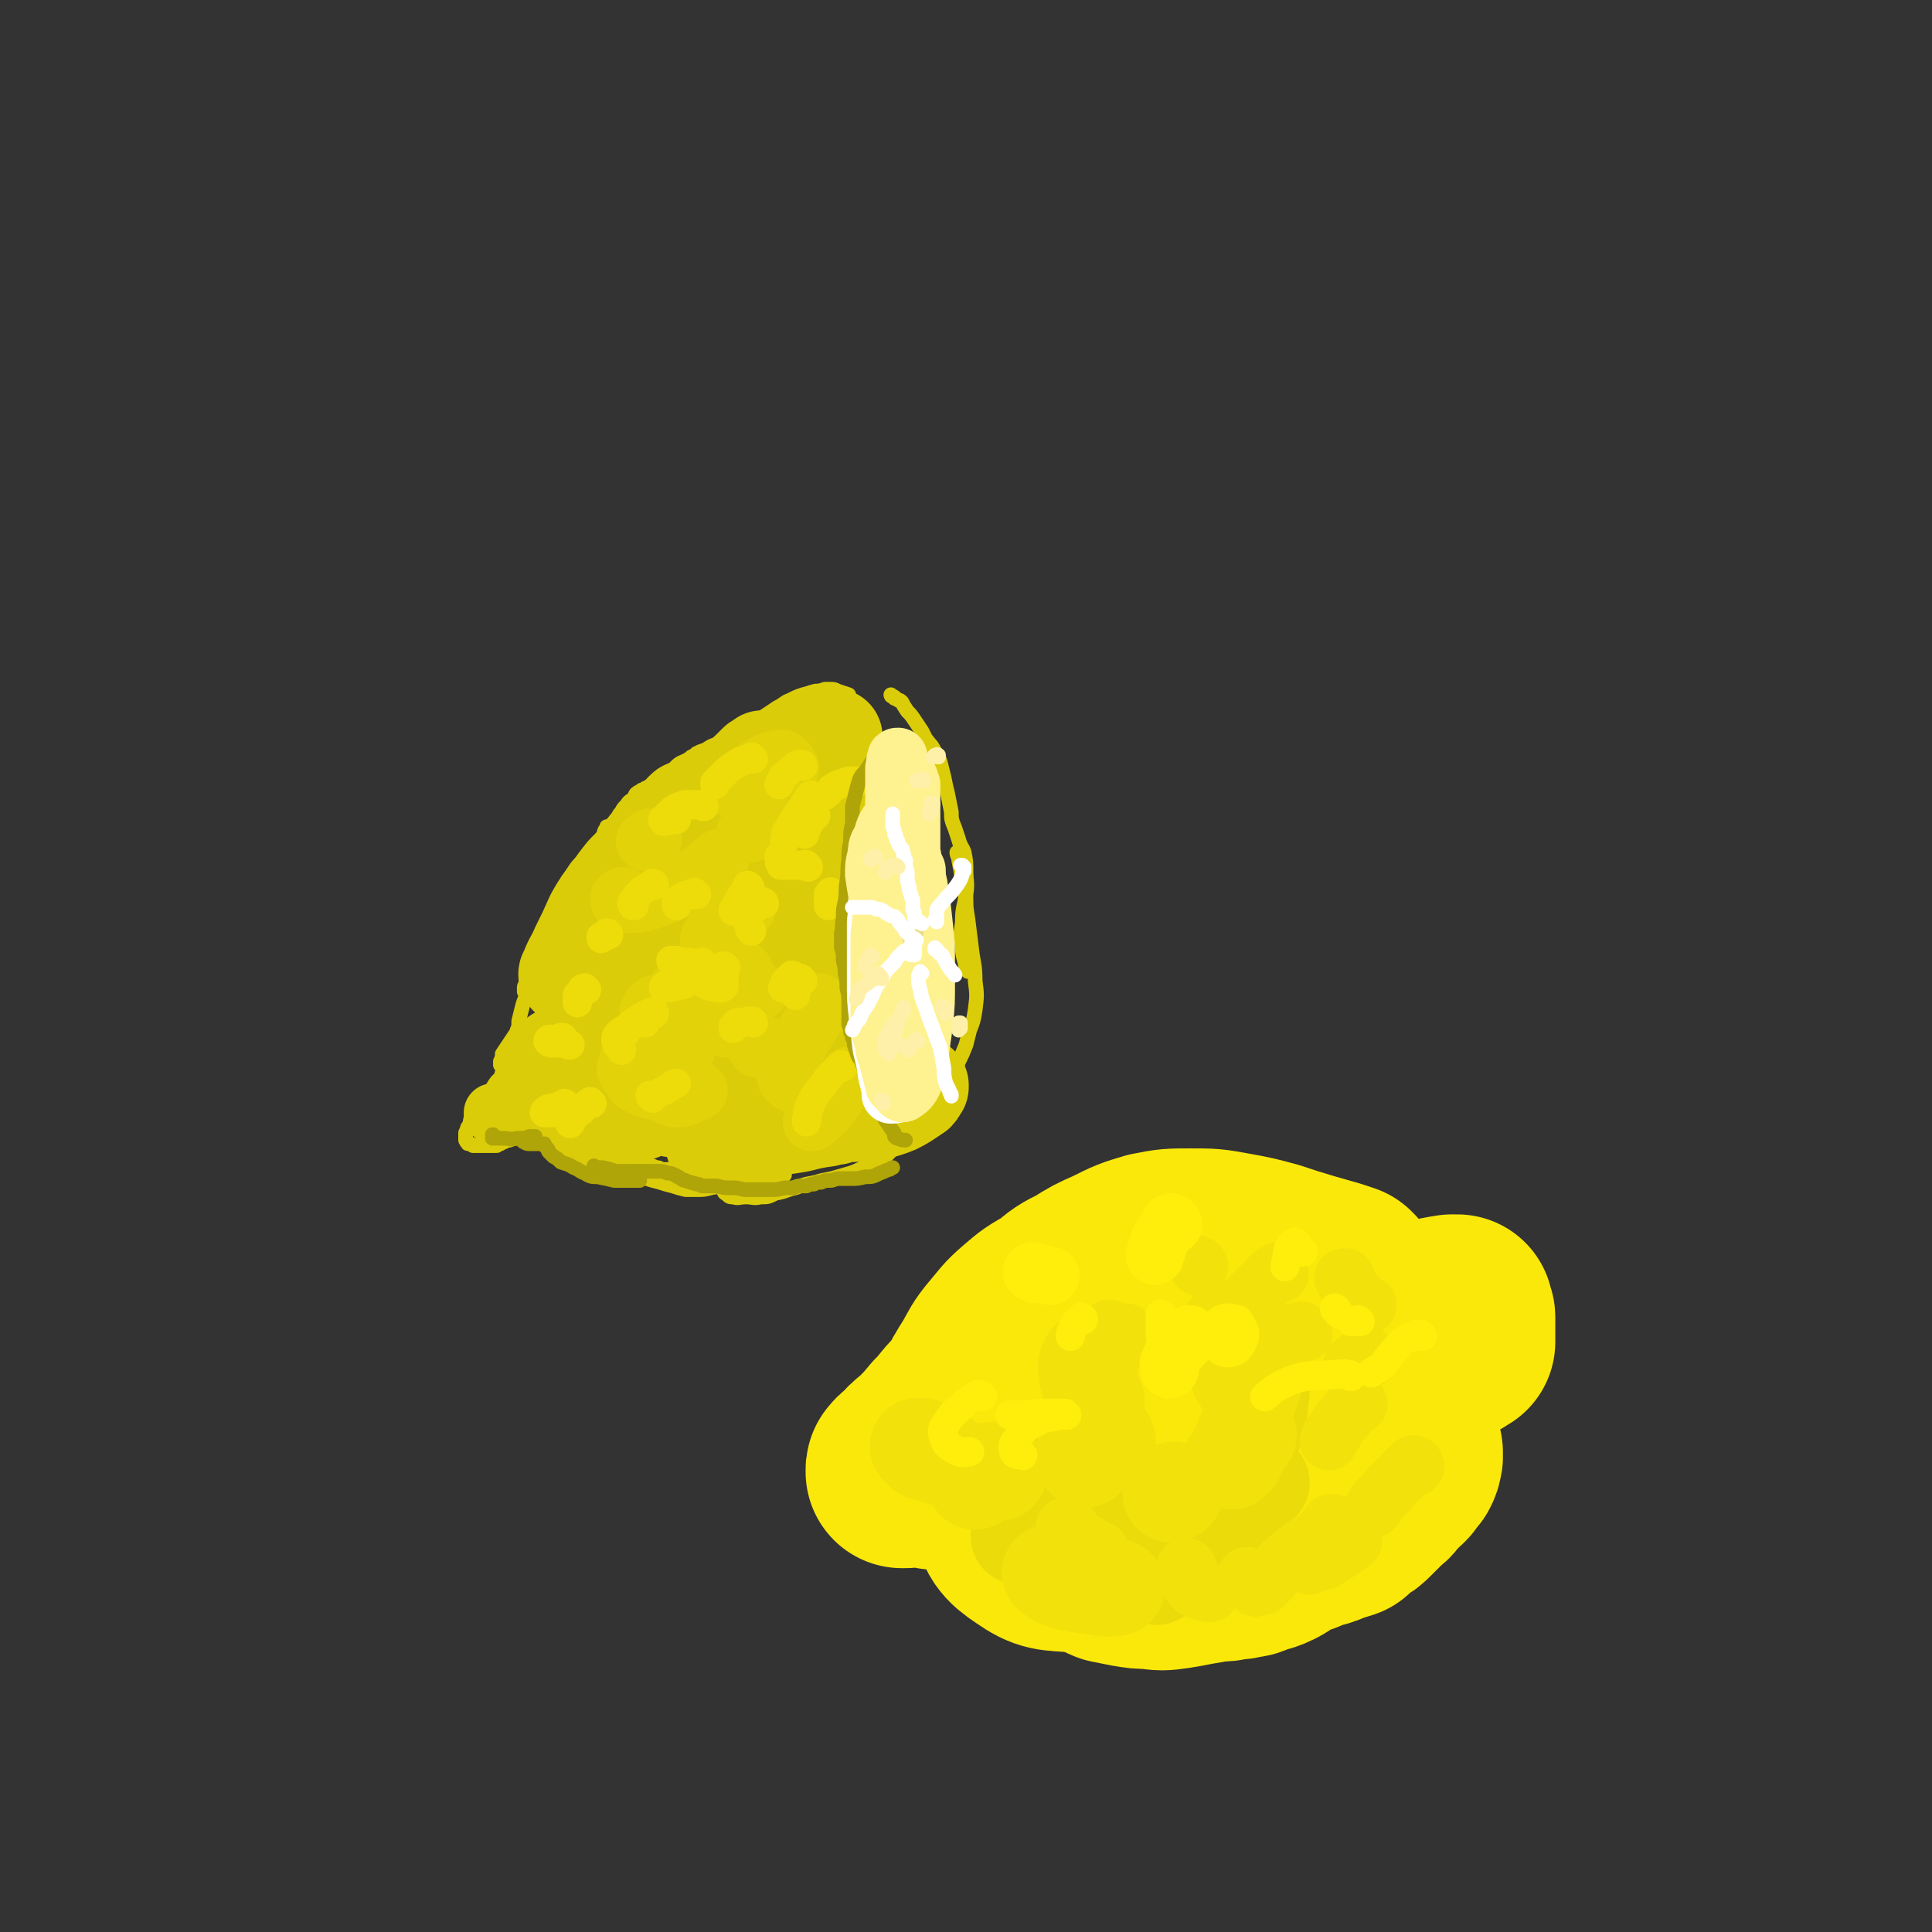 <svg viewBox='0 0 1054 1054' version='1.1' xmlns='http://www.w3.org/2000/svg' xmlns:xlink='http://www.w3.org/1999/xlink'><rect x="0" y="0" width="1054" height="1054" fill="#333333" stroke="none"/><g fill='none' stroke='rgb(219,204,10)' stroke-width='8' stroke-linecap='round' stroke-linejoin='round'><path d='M285,562c-1,0 -1,0 -1,-1 -1,0 0,1 0,1 -1,0 -1,0 -1,0 -1,0 -1,0 -1,1 -2,3 -2,3 -4,6 -2,3 -2,3 -4,6 0,2 0,2 -1,4 0,1 0,1 0,2 0,0 0,0 0,0 2,-2 2,-3 4,-5 1,-1 1,-1 1,-2 1,-1 1,-1 1,-2 0,0 0,0 0,0 0,3 0,4 -1,7 -1,4 -1,4 -2,7 -1,1 -1,1 -1,2 -1,1 -1,1 -2,1 0,0 0,0 0,0 1,-4 1,-4 2,-8 1,-3 1,-2 3,-5 0,-1 0,-1 0,-2 1,-1 1,-2 1,-1 0,1 0,2 0,3 -2,5 -3,5 -5,10 -1,1 0,2 -1,3 -1,1 -1,1 -2,2 0,1 0,1 0,1 0,0 0,0 0,0 0,-1 1,-1 1,-2 1,-1 1,-1 1,-2 0,0 0,0 0,0 -1,1 -1,1 -2,2 -3,4 -2,4 -5,8 -2,4 -2,3 -5,7 -2,2 -2,2 -3,4 -2,2 -1,2 -2,5 -1,1 -1,1 -1,2 -1,1 0,1 -1,2 0,1 0,1 0,2 0,0 0,0 0,0 0,0 0,0 0,0 0,0 0,0 0,0 0,1 0,1 0,1 0,0 0,0 0,1 0,0 0,0 0,0 1,1 0,1 1,1 0,1 0,1 1,1 1,0 1,0 2,1 1,0 1,0 2,0 1,0 1,0 3,0 2,0 2,0 4,0 2,0 2,0 4,0 1,-1 1,-1 2,-1 1,-1 1,-1 2,-1 2,-1 2,-1 3,-1 '/><path d='M278,588c0,0 -1,0 -1,-1 0,0 1,1 1,1 0,0 0,-1 0,-2 0,-3 0,-3 1,-6 0,-2 1,-2 1,-5 1,-4 0,-4 1,-7 0,-3 0,-3 1,-5 1,-3 1,-3 1,-6 1,-4 1,-4 2,-8 1,-4 2,-4 2,-8 1,-4 0,-4 0,-7 0,-1 1,-1 1,-2 0,-1 0,-1 0,-2 0,0 0,-1 0,0 0,1 0,1 -1,3 0,2 0,2 0,4 -1,1 -1,1 -1,2 0,1 0,2 0,2 1,0 1,-1 2,-3 2,-5 2,-5 4,-9 2,-5 2,-5 4,-10 2,-3 2,-3 3,-7 1,-1 1,-1 2,-3 1,-1 1,-1 1,-2 1,-4 1,-4 2,-7 2,-5 2,-5 3,-11 2,-4 2,-4 3,-9 2,-3 2,-3 4,-6 2,-3 3,-3 5,-6 3,-3 3,-3 5,-6 3,-3 3,-3 5,-6 1,-1 0,-1 1,-3 1,0 1,0 1,-1 0,0 0,0 1,-1 0,0 0,0 0,0 0,0 -1,0 -1,0 '/><path d='M311,484c0,-1 -1,-1 -1,-1 0,-1 0,0 0,0 1,-1 0,-1 1,-2 3,-4 3,-4 5,-8 3,-4 3,-4 6,-8 3,-3 3,-3 6,-6 2,-3 1,-3 3,-6 2,-3 3,-3 5,-6 2,-2 1,-2 3,-4 1,-2 1,-2 3,-4 1,-2 2,-2 3,-3 2,-1 1,-2 2,-3 1,-1 2,-1 3,-2 1,0 1,0 2,-1 1,0 1,0 2,-1 1,0 1,0 2,0 1,-1 1,-1 3,-2 1,-2 1,-2 3,-3 1,-1 1,-1 3,-2 1,-1 1,-1 2,-2 1,-1 1,-1 2,-2 2,-2 3,-2 5,-3 2,-1 2,-1 3,-2 2,-1 2,-1 3,-2 2,-1 2,-1 5,-2 3,-2 3,-2 6,-3 2,-2 3,-2 5,-3 3,-1 3,-1 5,-3 2,-1 2,-1 4,-2 1,-1 1,-1 2,-2 2,-1 2,-1 4,-2 4,-2 4,-2 7,-4 3,-2 3,-2 6,-4 4,-2 4,-3 7,-4 4,-2 4,-2 7,-3 4,-1 3,-1 7,-2 2,0 2,0 5,-1 1,0 1,0 3,0 2,0 2,0 4,1 3,1 3,1 6,2 '/><path d='M276,616c0,-1 0,-1 -1,-1 0,0 1,0 1,0 0,0 0,0 0,0 1,0 1,1 1,1 2,0 2,0 4,0 3,0 3,0 6,0 2,-1 2,-1 4,-2 2,0 2,0 3,-1 2,-1 2,-1 3,-1 1,0 1,0 2,-1 0,0 1,0 1,-1 0,0 0,0 0,0 0,-1 0,-1 0,-1 0,0 0,0 0,0 0,-1 0,-1 0,-1 0,0 0,0 0,0 1,0 1,0 1,0 '/><path d='M300,613c0,0 0,-1 -1,-1 0,0 0,0 1,0 0,1 -1,1 0,1 0,0 0,1 0,1 2,1 2,0 4,1 2,1 2,1 5,3 2,1 2,1 5,2 3,1 3,1 6,2 2,1 2,1 5,2 1,0 1,0 2,0 2,1 2,0 4,0 1,0 1,0 2,1 1,0 1,0 2,0 0,0 0,0 0,1 0,1 1,1 0,2 0,0 -1,0 -2,1 '/><path d='M325,620c0,-1 -1,-1 -1,-1 0,0 0,0 1,0 0,0 0,0 0,0 0,0 -1,0 -1,0 0,0 0,0 1,1 1,1 1,0 3,1 2,2 2,2 5,4 4,3 4,2 8,5 4,2 4,2 9,4 4,2 4,1 8,3 2,0 1,0 3,1 1,0 1,0 2,0 1,0 1,0 2,0 0,0 0,0 0,0 '/><path d='M315,617c0,0 -1,0 -1,-1 0,0 1,1 1,1 0,0 -1,0 -1,1 0,0 0,0 0,1 1,3 0,3 1,5 3,4 3,4 7,7 4,3 4,2 9,4 3,2 3,2 7,3 4,1 4,1 7,2 1,0 1,0 3,1 1,0 1,0 1,0 1,0 1,0 1,0 0,0 0,0 0,0 -2,-1 -2,-1 -3,-2 -2,0 -2,0 -3,0 -1,0 -1,0 -2,0 0,0 -1,0 -1,0 0,0 0,0 0,0 2,1 2,1 4,1 4,2 4,1 8,3 3,1 3,1 7,2 3,1 3,1 7,2 3,1 3,1 7,2 3,0 3,0 7,0 3,0 3,0 7,-1 4,-1 4,-1 8,-2 4,-1 4,-1 8,-2 4,-1 4,-1 8,-1 5,0 5,0 9,0 3,-1 3,-1 7,-2 '/><path d='M468,405c0,0 -1,-1 -1,-1 0,4 0,5 0,10 -1,10 -1,10 -1,20 1,9 1,9 3,18 1,5 1,5 3,9 0,2 1,2 1,4 '/><path d='M464,387c0,0 -1,-2 -1,-1 0,2 0,3 0,6 -1,5 -1,5 -1,9 -1,6 -1,6 -1,12 0,6 0,6 0,12 0,6 0,6 0,12 0,7 0,7 0,14 0,7 0,7 0,14 0,6 0,6 0,13 0,5 0,5 1,10 0,4 0,4 1,8 1,5 0,5 1,9 1,5 1,5 2,10 1,5 1,5 2,10 1,5 1,5 2,10 1,5 1,5 2,9 1,4 1,4 2,8 1,4 2,4 3,8 1,3 1,3 2,7 1,3 1,3 3,5 0,1 0,1 1,2 2,2 2,2 3,4 3,2 3,1 6,3 4,2 4,1 7,3 4,2 4,2 8,5 3,1 2,1 5,3 1,1 1,1 2,1 0,1 1,1 1,0 3,-1 3,-1 4,-4 3,-5 2,-5 4,-10 2,-4 2,-4 4,-9 1,-4 1,-4 2,-8 2,-5 2,-5 3,-11 1,-8 1,-8 0,-16 0,-9 -1,-9 -2,-18 -1,-8 -1,-8 -2,-16 -1,-6 -1,-6 -1,-11 -1,-5 -1,-5 -2,-10 -1,-6 -1,-6 -2,-11 0,-2 -1,-2 -1,-4 '/><path d='M487,380c0,0 -1,0 -1,-1 0,0 0,1 1,1 1,0 1,0 1,1 1,0 1,0 2,1 1,0 1,0 2,1 1,2 1,2 3,5 2,2 2,2 4,5 2,3 2,3 4,6 1,2 1,2 2,4 3,4 3,3 5,7 2,3 2,3 3,6 1,4 1,4 2,8 1,5 1,5 2,9 1,5 1,5 2,10 0,4 0,4 2,9 1,3 1,3 2,6 1,4 2,4 3,7 1,5 1,5 1,10 0,6 1,6 0,13 -1,7 -2,7 -2,15 -1,7 -1,7 0,13 0,6 1,6 2,12 0,1 1,1 1,2 '/><path d='M396,648c-1,0 -1,-1 -1,-1 -1,0 0,0 0,1 0,1 0,1 0,2 0,1 1,1 2,2 1,1 1,1 3,1 3,1 3,0 7,0 4,0 4,1 8,0 4,0 4,0 8,-2 6,-1 6,-2 11,-3 5,-2 6,-2 11,-3 6,-2 6,-1 12,-3 7,-2 8,-2 14,-5 6,-2 6,-2 11,-5 3,-3 3,-3 6,-6 2,-1 2,-1 3,-2 1,0 1,-1 1,-1 1,-1 1,-1 1,-1 0,0 0,0 1,-1 '/><path d='M516,605c-1,0 -1,-1 -1,-1 0,0 0,1 0,1 0,0 0,-1 -1,0 -1,0 -1,0 -1,0 -2,2 -2,2 -3,3 -2,1 -2,1 -3,2 -1,1 -1,1 -2,1 '/></g>
<g fill='none' stroke='rgb(219,204,10)' stroke-width='53' stroke-linecap='round' stroke-linejoin='round'><path d='M392,481c0,0 0,-1 -1,-1 -1,1 -2,1 -2,3 -3,6 -3,6 -4,13 -1,10 -1,11 -2,21 0,9 0,9 -1,18 0,3 -1,4 -1,6 0,0 1,0 2,-1 4,-9 4,-9 7,-19 3,-11 4,-11 6,-22 2,-12 2,-12 2,-23 1,-7 2,-8 0,-14 -1,-2 -3,-3 -5,-2 -7,6 -8,7 -13,15 -8,12 -8,12 -13,25 -3,11 -3,12 -4,23 0,4 -1,7 2,8 4,1 7,0 12,-3 10,-8 10,-9 17,-20 9,-11 9,-11 15,-24 6,-11 6,-12 9,-24 2,-9 3,-10 3,-19 -1,-4 -2,-6 -5,-6 -7,1 -9,3 -16,9 -11,10 -10,10 -20,22 -5,7 -5,7 -10,15 -1,2 -2,4 -1,5 3,2 6,2 10,0 11,-5 10,-6 20,-13 10,-7 9,-7 19,-14 7,-6 7,-6 15,-12 4,-4 4,-3 8,-7 1,-1 1,-1 1,-2 0,-1 0,-1 0,-2 -3,-1 -4,-1 -7,-2 -3,-1 -3,-1 -7,-1 -2,-1 -2,-1 -5,-1 -3,0 -4,-1 -6,0 -5,2 -5,2 -9,5 -5,5 -5,6 -9,11 -5,6 -5,6 -10,12 -4,6 -4,6 -9,11 -5,5 -5,5 -10,10 -3,4 -3,4 -7,8 -3,2 -3,2 -5,5 -2,2 -2,1 -4,3 -1,2 -1,1 -2,3 -2,2 -2,2 -3,4 -1,2 -2,2 -3,5 -2,4 -2,4 -4,8 -2,4 -2,4 -3,8 -2,4 -2,4 -4,8 -2,4 -2,4 -4,8 -2,3 -2,3 -4,7 -2,4 -3,4 -4,9 -2,6 -2,6 -3,12 -1,8 0,8 -1,15 0,7 0,7 -1,14 0,4 0,4 0,9 0,2 0,2 0,3 0,1 0,1 0,2 0,0 0,1 0,0 2,-5 2,-5 3,-11 2,-10 2,-10 3,-20 2,-11 1,-11 2,-22 1,-9 1,-9 3,-19 0,-6 0,-6 1,-13 1,-5 1,-6 2,-11 2,-7 3,-7 6,-14 3,-8 4,-7 8,-15 2,-4 1,-4 4,-8 0,-1 1,-1 1,-1 0,0 0,-1 0,-1 -4,6 -4,7 -9,14 -7,9 -7,9 -13,19 -6,7 -6,8 -12,15 -2,3 -3,3 -5,6 -1,1 -2,2 -2,2 -1,-1 -1,-2 0,-3 2,-6 3,-6 6,-13 4,-8 4,-8 8,-17 4,-7 4,-7 9,-13 4,-6 4,-6 8,-11 5,-5 5,-5 9,-9 4,-4 4,-4 7,-7 3,-4 3,-4 6,-7 3,-3 3,-3 6,-6 2,-2 2,-3 4,-5 1,-1 1,-1 3,-1 1,-1 1,-1 3,-1 1,0 1,0 2,0 1,0 1,1 2,2 1,0 1,0 1,1 0,1 0,1 0,2 0,0 0,0 0,0 0,0 0,0 0,0 3,-2 2,-3 5,-5 3,-4 3,-4 7,-8 4,-4 4,-3 8,-7 3,-3 3,-3 6,-6 2,-2 2,-2 3,-3 1,0 1,0 2,-1 1,0 1,0 1,-1 1,0 1,0 2,0 1,0 1,0 3,0 1,0 1,0 2,0 2,0 2,0 3,0 1,1 2,1 2,3 1,5 1,5 0,11 -3,9 -4,8 -8,17 -4,10 -4,10 -9,19 -6,10 -6,10 -12,20 -6,11 -7,11 -13,22 -5,9 -6,9 -10,18 -2,6 -2,7 -3,13 -1,5 -1,5 0,9 1,4 2,4 4,8 3,5 4,4 7,9 4,6 4,7 8,13 1,3 1,3 4,6 0,0 1,1 1,0 4,-3 5,-4 7,-9 3,-9 2,-10 4,-19 2,-11 2,-11 3,-22 2,-10 2,-10 3,-19 0,-5 0,-5 1,-10 0,0 0,-1 0,-1 -1,4 -1,5 -2,9 -2,12 -2,12 -4,25 -1,12 -1,13 -1,25 1,6 1,6 3,12 1,2 1,3 3,4 3,0 4,0 7,-3 5,-5 5,-6 8,-14 4,-7 4,-7 6,-16 2,-10 2,-10 3,-20 1,-11 1,-11 1,-22 0,-10 0,-10 -1,-21 0,-7 0,-7 -1,-15 0,-7 0,-7 -1,-13 0,-7 0,-7 1,-13 0,-6 0,-7 1,-12 1,-5 2,-5 3,-10 2,-4 2,-4 4,-8 2,-2 2,-2 3,-4 1,-1 1,-1 1,-1 1,-1 1,-1 2,-1 1,0 1,0 2,-1 1,0 1,0 1,-1 0,0 0,0 1,0 0,0 0,0 0,0 0,2 0,2 0,4 -1,6 -2,6 -3,11 -1,6 -1,6 -2,12 -1,7 -1,7 -2,15 -2,7 -2,7 -3,15 -1,7 -1,7 -1,15 -1,7 -1,7 -2,14 -1,8 -1,8 -1,15 0,7 0,7 0,14 0,7 1,7 1,13 1,7 1,7 3,14 1,5 1,5 2,11 1,4 2,4 3,9 1,3 1,3 3,7 0,1 0,1 1,3 1,1 1,1 2,2 2,2 2,2 4,4 2,2 2,2 5,3 4,2 4,2 8,4 3,1 3,1 6,1 1,1 1,1 2,1 2,0 2,0 3,0 1,0 1,0 3,0 1,0 1,0 2,0 1,1 1,1 2,1 1,1 1,0 2,1 1,1 1,1 2,2 1,0 1,0 2,1 1,0 1,0 2,0 1,0 1,0 2,-1 0,0 0,0 1,-1 0,0 0,0 0,0 0,0 0,0 0,0 0,0 0,0 0,1 -1,1 -1,2 -2,3 -3,2 -3,2 -6,4 -5,3 -5,3 -11,5 -7,2 -7,1 -14,2 -6,1 -6,0 -12,1 -5,0 -5,0 -10,1 -3,0 -3,0 -6,1 -1,0 -1,1 -2,1 0,0 -1,0 -1,0 1,-1 1,-1 2,-2 3,-4 3,-4 6,-9 1,-2 1,-2 2,-5 0,-1 0,-3 -1,-3 -5,0 -6,-1 -11,2 -9,4 -9,5 -17,10 -8,6 -8,6 -16,12 -5,3 -5,3 -10,6 -1,1 -1,1 -2,2 -1,0 -2,1 -1,1 2,-1 3,-1 7,-2 9,-3 9,-4 18,-6 10,-3 10,-2 21,-4 8,-2 8,-2 15,-3 2,-1 2,-1 4,-1 1,-1 1,0 1,0 -1,-1 -2,-1 -3,-1 -10,1 -10,1 -19,2 -11,1 -11,1 -21,1 -9,0 -9,0 -17,-1 -7,0 -7,-1 -14,-2 -7,-1 -7,-1 -13,-3 -2,0 -2,0 -5,-1 -1,-1 -1,-1 -2,-1 0,-1 0,-1 0,-1 1,-4 1,-4 2,-7 2,-5 3,-4 3,-9 1,-6 2,-7 1,-13 -1,-3 -2,-4 -5,-6 -2,-2 -3,-3 -6,-1 -5,2 -6,2 -9,7 -5,7 -5,7 -7,15 -2,6 -3,6 -3,12 0,3 0,4 1,7 2,1 3,2 5,1 5,-1 6,-1 11,-5 4,-4 5,-4 7,-10 2,-3 2,-4 2,-8 0,-3 0,-4 -2,-7 -3,-3 -4,-3 -7,-3 -6,0 -7,1 -13,3 -6,2 -6,3 -12,6 -4,3 -4,3 -8,5 -2,1 -2,1 -3,2 -1,0 -1,1 -2,0 -1,-1 -1,-2 -2,-5 -3,-3 -2,-3 -5,-7 -1,-1 -2,-1 -3,-3 -1,0 -1,0 -2,0 -1,0 -1,0 -1,0 0,0 0,0 0,0 '/></g>
<g fill='none' stroke='rgb(219,204,10)' stroke-width='32' stroke-linecap='round' stroke-linejoin='round'><path d='M322,555c0,-1 0,-1 -1,-1 0,0 0,0 0,0 -1,1 -1,1 -2,2 -1,1 -1,1 -2,2 -1,2 -1,2 -2,3 -1,2 -1,2 -2,3 -1,2 -1,2 -2,4 -1,2 -1,2 -2,4 -1,1 -1,1 -2,2 -1,1 -1,1 -2,2 -1,2 -1,2 -2,3 -3,2 -3,2 -5,4 -2,2 -2,2 -4,4 -1,1 -1,1 -2,2 -2,2 -2,2 -3,3 -2,2 -2,2 -5,4 -2,2 -2,2 -3,4 -2,1 -2,1 -3,2 -1,2 -2,2 -3,3 -1,1 -1,1 -2,2 0,1 0,1 -1,1 0,0 0,1 0,1 -1,0 -1,0 -1,0 0,-1 0,-1 0,-1 0,-1 0,-1 0,-1 0,0 -1,0 -1,0 0,0 0,0 -1,0 0,0 0,1 0,1 0,0 0,0 0,0 0,0 0,0 1,0 6,-3 6,-4 11,-7 5,-3 5,-4 10,-7 4,-2 4,-3 9,-5 3,-1 3,-1 6,-2 2,-1 2,-1 4,0 1,0 2,0 2,1 2,2 2,2 4,5 1,4 1,5 2,9 1,1 1,1 1,1 '/></g>
<g fill='none' stroke='rgb(226,210,10)' stroke-width='32' stroke-linecap='round' stroke-linejoin='round'><path d='M377,541c-1,-1 -1,-1 -1,-1 -1,-1 -1,0 -1,0 -2,0 -2,0 -3,0 -1,0 -1,0 -2,0 0,0 -1,0 -1,1 0,1 -1,1 0,3 0,3 0,4 2,6 3,2 4,2 7,3 2,0 2,0 4,0 '/><path d='M404,534c-1,0 -1,-1 -1,-1 0,0 0,0 1,0 1,1 1,1 1,1 2,3 2,4 3,7 0,1 0,1 1,2 '/><path d='M414,541c0,0 -1,-1 -1,-1 -1,1 -1,2 -3,3 -4,5 -4,5 -8,9 -3,5 -3,5 -6,9 '/><path d='M368,587c0,-1 0,-2 -1,-1 0,0 0,1 0,1 -1,3 -2,2 -3,5 -1,1 -2,2 -1,3 2,3 3,4 6,4 6,0 6,-2 12,-4 '/><path d='M414,572c-1,0 -2,-1 -1,-1 1,-1 2,0 4,0 1,0 2,0 3,0 1,1 1,1 2,2 0,1 0,1 0,2 0,1 0,1 0,1 '/><path d='M406,530c0,0 -1,-1 -1,-1 -1,0 0,1 -1,1 -1,0 -1,0 -2,1 -1,0 -1,0 -1,0 '/><path d='M407,496c0,0 0,-1 -1,-1 -3,3 -3,4 -6,8 -1,2 -1,2 -1,4 '/><path d='M390,518c0,0 0,-1 -1,-1 -2,2 -2,3 -4,6 -6,9 -7,9 -13,18 -1,1 0,2 -1,4 '/><path d='M358,549c0,0 -1,-1 -1,-1 0,0 0,1 0,1 0,1 -1,1 -2,1 0,1 -1,2 -1,2 0,1 1,1 2,0 1,0 1,-1 1,-1 '/><path d='M390,510c0,-1 0,-2 -1,-1 0,0 0,2 -1,3 0,0 0,0 -1,0 '/><path d='M341,490c0,0 0,-1 -1,-1 -1,0 -2,1 -2,1 0,2 1,3 3,3 8,0 9,0 17,-3 12,-4 11,-5 22,-12 7,-5 6,-5 13,-10 '/><path d='M409,454c0,0 -1,-1 -1,-1 0,0 0,0 0,0 1,0 1,-1 1,-2 0,0 0,0 0,0 0,1 -1,1 -1,2 -1,1 -2,2 -1,2 0,0 2,0 3,-1 4,-4 4,-4 7,-9 '/><path d='M431,419c-1,-1 -1,-1 -1,-1 -1,-1 0,-2 -1,-2 -1,-1 -1,-2 -3,-2 -5,1 -6,1 -11,4 -5,3 -5,4 -10,8 -2,2 -2,2 -4,4 0,1 0,1 0,1 '/><path d='M356,458c-1,0 -1,-1 -1,-1 -1,0 0,0 0,0 -1,1 -2,1 -3,2 0,0 0,0 0,0 '/><path d='M396,542c-1,0 -1,-1 -1,-1 -1,0 0,1 0,1 -1,3 -2,3 -3,6 -1,4 -1,4 -2,8 -1,2 -1,2 -1,3 0,1 1,1 2,1 0,0 0,0 1,0 '/><path d='M448,548c0,0 -1,-1 -1,-1 -1,3 -1,4 -2,7 -4,7 -4,7 -8,13 -4,7 -4,7 -7,13 -1,3 -2,4 -1,7 0,2 1,2 3,4 2,0 2,0 4,0 '/><path d='M464,588c0,0 0,-1 -1,-1 0,0 1,1 0,1 -2,4 -3,4 -6,8 -3,5 -3,5 -7,10 -3,3 -3,3 -6,5 0,0 0,0 -1,1 '/><path d='M374,573c0,0 -1,-2 -1,-1 -3,1 -3,2 -6,4 -4,3 -4,3 -8,7 -2,1 -2,2 -3,3 0,0 -1,0 -1,0 '/><path d='M344,581c-1,-1 -1,-1 -1,-1 -1,-1 0,0 0,0 -1,2 -2,2 -1,4 3,5 3,7 9,9 9,4 10,1 20,2 '/></g>
<g fill='none' stroke='rgb(237,220,10)' stroke-width='16' stroke-linecap='round' stroke-linejoin='round'><path d='M379,533c0,0 -1,-1 -1,-1 -2,0 -2,0 -4,0 -3,1 -3,1 -6,3 -2,1 -2,1 -4,2 -1,1 -1,0 -1,1 -1,0 -1,1 -1,1 5,0 6,-1 11,-2 '/><path d='M396,528c-1,0 -1,-1 -1,-1 -1,0 0,0 0,1 0,0 0,0 0,1 0,2 0,2 0,4 0,1 0,1 0,1 '/><path d='M384,526c0,0 -1,-1 -1,-1 0,0 1,1 1,1 -5,0 -5,-1 -10,-1 -2,0 -2,0 -5,-1 -1,0 -1,0 -2,0 0,0 0,0 -1,0 '/><path d='M380,488c0,0 -1,-1 -1,-1 -1,0 -1,0 -2,1 -3,1 -3,0 -6,2 -1,1 -1,1 -2,2 0,1 0,1 0,2 '/><path d='M409,484c0,0 -1,-1 -1,-1 -1,0 0,1 -1,2 -2,3 -2,3 -4,6 -1,2 -1,2 -2,4 -1,1 -1,1 -1,2 0,0 0,0 0,0 '/><path d='M320,540c0,0 -1,-1 -1,-1 -1,0 -2,1 -2,2 -1,1 -1,1 -2,2 0,1 0,1 0,2 0,1 0,1 0,2 '/><path d='M332,510c0,0 0,-1 -1,-1 0,0 0,1 -1,1 -1,1 -1,1 -2,1 0,1 0,1 0,1 '/><path d='M357,483c0,0 0,-1 -1,-1 0,0 0,0 -1,1 -3,2 -3,1 -6,4 -2,2 -2,2 -3,4 -1,1 -2,2 -1,2 0,1 0,1 1,1 '/><path d='M384,440c0,0 0,-1 -1,-1 -4,0 -4,0 -9,0 -3,1 -4,1 -7,3 -2,2 -2,2 -4,4 -1,1 -2,1 -1,2 3,0 4,-1 7,-1 '/><path d='M411,414c0,0 0,0 -1,-1 0,0 0,1 -1,1 -3,1 -3,0 -6,2 -5,3 -5,3 -9,7 -2,2 -2,2 -4,4 0,1 0,1 0,1 '/><path d='M438,418c0,-1 0,-1 -1,-1 -1,0 -2,0 -3,1 -4,3 -4,3 -7,6 -1,2 -1,2 -2,4 '/><path d='M417,493c0,0 0,-1 -1,-1 -1,0 -2,1 -3,2 -2,3 -3,3 -5,6 -1,3 0,3 1,6 0,1 0,1 1,2 '/><path d='M438,535c0,0 -1,-1 -1,-1 0,0 1,1 1,1 -1,1 -2,1 -3,2 0,1 -1,1 -1,2 0,2 0,2 0,3 0,1 0,1 0,1 '/><path d='M357,553c0,0 0,-1 -1,-1 -5,2 -6,3 -11,6 -2,2 -2,2 -4,5 0,0 0,0 0,1 '/><path d='M379,531c0,0 -1,-1 -1,-1 0,0 0,0 0,0 2,3 2,4 4,5 4,3 5,3 10,4 2,0 2,0 3,-1 '/><path d='M454,488c0,-1 -1,-2 -1,-1 0,0 0,0 -1,1 0,2 0,2 0,3 0,1 0,1 0,2 0,0 0,0 0,1 '/><path d='M441,473c-1,-1 -1,-1 -1,-1 -1,-1 0,0 0,0 -5,0 -5,0 -10,0 -2,0 -2,0 -3,0 -1,0 -1,0 -1,0 -1,-2 -1,-2 -1,-5 '/><path d='M445,445c0,0 -1,-1 -1,-1 -1,1 0,1 -1,2 -1,3 -2,3 -3,6 -1,1 -1,2 -1,3 0,0 0,0 0,0 '/><path d='M467,427c-1,0 -1,-1 -1,-1 -3,0 -3,0 -5,1 -4,1 -4,1 -7,3 -2,1 -1,2 -3,3 0,0 0,0 -1,1 '/><path d='M443,435c0,0 0,-2 -1,-1 -6,9 -7,10 -13,20 -1,2 0,3 -1,5 '/><path d='M433,533c0,0 0,-1 -1,-1 0,0 0,1 -1,1 -1,1 -1,1 -2,2 -1,1 -1,1 -1,3 0,0 0,0 -1,1 '/><path d='M352,558c0,0 0,-1 -1,-1 -5,2 -6,2 -11,5 -3,2 -4,3 -4,5 0,3 1,3 3,6 '/><path d='M307,567c0,0 -1,-1 -1,-1 0,0 1,0 1,0 -3,1 -4,1 -7,1 -1,0 -1,1 -1,1 1,1 1,1 3,1 1,0 1,0 3,0 1,0 1,0 2,0 2,0 2,0 3,1 1,0 1,0 1,0 '/><path d='M323,602c-1,0 -1,-1 -1,-1 -3,2 -3,2 -5,5 -3,2 -3,2 -5,5 -1,1 0,1 -1,2 '/><path d='M304,607c0,0 -1,-1 -1,-1 0,0 1,1 1,1 -2,0 -2,0 -4,0 -1,-1 -1,0 -2,0 -1,0 -1,0 -1,0 0,-1 1,-1 2,-2 5,-1 5,-1 9,-3 '/><path d='M356,599c-1,-1 -1,-1 -1,-1 -1,-1 0,0 0,0 0,0 0,0 1,0 0,0 0,0 1,0 3,-2 3,-2 7,-4 2,-1 2,-2 5,-3 '/><path d='M411,558c0,0 0,-1 -1,-1 -2,0 -2,0 -5,1 -1,0 -2,0 -3,0 -1,1 -1,1 -2,2 0,0 0,1 0,1 '/><path d='M460,582c0,0 -1,-1 -1,-1 -5,5 -6,5 -10,11 -5,6 -5,6 -8,13 -1,3 0,3 -1,6 0,0 0,0 0,1 '/></g>
<g fill='none' stroke='rgb(175,164,8)' stroke-width='8' stroke-linecap='round' stroke-linejoin='round'><path d='M270,620c-1,0 -1,-1 -1,-1 -1,0 0,0 0,1 0,0 0,0 0,0 0,1 -1,1 0,1 1,0 1,0 2,0 2,0 2,0 4,0 3,0 3,1 7,0 2,0 2,0 5,0 1,-1 1,-1 3,-1 0,0 0,0 1,0 1,0 1,0 1,0 0,0 0,1 0,1 0,0 0,0 -1,1 0,0 0,0 0,0 0,0 0,0 0,0 -1,0 -1,0 -1,0 -1,0 -1,0 -1,-1 -1,0 -1,0 -2,0 0,0 0,0 -1,0 0,1 -1,1 -1,1 0,0 0,1 1,1 1,1 2,1 3,1 2,0 2,0 4,0 1,0 1,0 2,0 1,0 1,0 2,0 '/><path d='M299,627c0,0 -1,-1 -1,-1 0,0 0,0 1,1 0,0 0,0 0,0 0,1 0,1 1,2 1,1 1,1 2,2 2,1 2,1 4,3 3,1 4,1 7,3 3,1 3,2 6,3 3,2 4,2 7,2 5,1 5,1 9,2 6,0 6,0 11,0 2,0 2,0 3,0 '/><path d='M325,637c-1,0 -1,0 -1,-1 0,0 0,1 0,1 1,0 1,0 1,0 2,0 2,0 4,0 4,1 4,1 7,2 5,0 5,0 9,0 4,0 4,0 8,0 3,0 3,0 6,0 3,0 3,0 5,1 2,0 2,0 4,1 1,0 1,1 2,1 2,1 2,2 4,2 2,1 3,1 6,2 1,0 1,0 3,1 4,0 4,0 8,0 4,1 4,1 8,1 3,0 3,0 7,1 4,0 4,0 7,0 4,0 4,0 8,0 3,0 3,0 7,-1 2,0 2,0 5,0 2,-1 2,-1 4,-1 2,0 2,0 3,0 2,-1 2,-1 4,-1 2,-1 2,-1 4,-1 2,-1 2,-1 5,-1 2,0 2,-1 5,-1 3,0 3,0 5,0 5,0 5,0 9,-1 4,0 4,0 8,-2 3,-1 2,-1 5,-2 1,0 1,-1 2,-1 0,0 0,0 0,0 '/><path d='M485,405c0,0 0,-1 -1,-1 0,0 0,1 0,1 -1,1 -1,1 -2,2 -1,1 -1,1 -2,2 -2,3 -2,3 -4,6 -2,3 -2,3 -4,6 -2,2 -2,2 -3,4 -1,3 -1,3 -2,7 -1,4 -1,4 -2,8 0,4 0,4 0,9 -1,5 -1,5 -1,10 -1,5 -1,5 -1,10 -1,6 0,6 -1,12 -1,5 0,5 -1,11 -1,4 -1,4 -1,9 -1,4 0,4 -1,8 0,4 0,4 0,8 1,3 1,3 1,7 1,4 1,4 1,7 1,4 1,4 1,8 1,4 1,4 1,7 0,3 0,3 0,6 0,2 0,2 0,4 0,1 0,1 0,3 1,2 1,2 1,4 1,1 1,1 1,3 1,2 1,2 1,4 1,3 1,3 2,6 1,2 1,1 2,3 1,3 1,3 2,6 1,2 1,2 2,5 0,3 0,3 1,6 2,4 2,3 4,7 2,4 2,4 4,8 2,3 2,3 4,6 1,1 1,1 1,3 1,1 1,1 2,1 2,1 2,1 4,1 '/></g>
<g fill='none' stroke='rgb(255,255,255)' stroke-width='32' stroke-linecap='round' stroke-linejoin='round'><path d='M489,469c0,0 -1,-1 -1,-1 -1,0 0,1 -1,1 -1,2 -1,2 -2,4 -2,4 -3,3 -4,7 -1,5 -1,5 -2,10 -1,6 0,6 -1,13 0,8 0,8 0,15 0,9 0,9 0,17 0,10 0,10 1,19 1,8 1,8 2,17 2,8 2,8 3,15 1,4 1,4 2,8 0,1 0,1 0,2 0,0 0,1 0,1 1,0 1,0 1,0 1,0 2,0 3,-2 2,-3 2,-3 3,-6 1,-3 1,-3 2,-6 0,-2 0,-2 0,-4 0,-1 0,-1 0,-3 0,0 0,0 0,-1 0,0 0,0 0,0 0,2 0,2 0,4 0,3 0,3 1,5 0,1 0,1 1,2 0,0 1,1 1,1 2,-3 2,-4 3,-8 1,-5 0,-5 0,-10 0,-4 0,-4 -1,-7 0,-1 0,-1 0,-2 -1,-1 -1,-1 -1,-1 -1,1 -1,1 -1,3 -1,2 -1,2 -1,3 0,1 0,1 0,3 0,0 0,0 0,1 1,0 1,0 1,0 1,-1 1,-1 1,-2 0,0 0,0 0,0 '/></g>
<g fill='none' stroke='rgb(254,241,144)' stroke-width='32' stroke-linecap='round' stroke-linejoin='round'><path d='M499,504c0,0 0,-1 -1,-1 -1,1 -1,1 -1,3 -2,3 -2,3 -3,7 -2,3 -2,3 -3,6 -1,1 0,1 -1,2 0,0 0,1 0,1 2,-5 3,-6 5,-12 3,-9 3,-9 4,-18 2,-8 1,-8 1,-16 0,-2 0,-2 -2,-4 0,-1 -1,-1 -2,-1 -1,0 -1,1 -2,1 -1,0 -2,1 -2,1 -1,-1 -1,-2 -1,-4 0,-6 1,-6 2,-13 0,-5 0,-5 0,-10 0,-1 0,-2 -1,-2 -2,0 -3,0 -5,2 -4,5 -4,5 -6,12 -3,4 -2,5 -3,10 -1,4 -1,4 -1,8 0,1 0,1 0,1 1,6 1,7 2,12 2,7 2,7 3,14 1,8 1,8 2,15 0,6 0,6 0,12 0,3 0,3 0,6 0,4 0,4 0,7 1,5 0,5 1,11 1,6 1,6 3,13 1,4 1,4 2,8 1,2 2,3 3,4 1,1 1,1 2,1 1,0 1,0 2,-1 1,0 1,-1 2,-2 0,0 0,-1 1,-1 0,-1 0,-1 0,-1 0,0 1,0 1,0 0,-2 0,-2 1,-4 1,-6 1,-6 2,-13 1,-11 1,-11 1,-21 0,-11 0,-11 0,-21 -1,-10 -1,-10 -2,-19 -1,-7 -1,-7 -2,-14 -1,-5 -2,-5 -3,-9 0,-5 0,-5 -1,-9 0,-6 0,-6 0,-11 0,-6 0,-6 0,-13 0,-4 0,-4 0,-8 0,-3 0,-3 0,-5 -1,-2 -1,-2 -1,-3 -1,-2 -1,-1 -2,-3 -1,-1 -1,-1 -2,-3 -1,-1 -1,-1 -1,-2 -1,-1 -1,-1 -1,-2 -1,-1 0,-1 0,-1 -1,-1 0,-1 0,-1 -1,0 -1,0 -1,1 -1,2 0,2 -1,5 0,5 0,5 0,10 0,7 0,7 0,13 0,7 0,7 0,14 -1,7 -1,7 -2,13 -1,7 -1,7 -2,14 -1,9 -1,9 -3,17 0,6 -1,6 -1,12 0,6 0,6 0,12 0,4 0,4 0,8 0,5 0,5 0,9 0,4 0,4 0,8 0,3 0,3 0,6 0,3 0,3 0,6 1,4 1,4 2,7 1,4 0,4 2,8 1,4 1,4 2,8 1,2 1,2 1,4 1,2 1,2 1,4 1,1 1,1 2,2 1,1 2,3 3,2 3,-2 4,-3 6,-8 2,-7 2,-8 3,-16 1,-7 1,-7 1,-14 0,-5 0,-5 0,-11 0,-2 -1,-2 -1,-3 '/></g>
<g fill='none' stroke='rgb(232,220,131)' stroke-width='8' stroke-linecap='round' stroke-linejoin='round'><path d='M498,509c0,0 -1,-1 -1,-1 0,0 0,0 1,0 0,0 0,0 0,0 -1,0 -1,0 -1,0 0,0 0,0 0,0 0,0 0,0 0,0 0,1 0,1 0,1 0,0 0,0 0,1 -1,0 0,0 0,1 0,0 0,0 0,1 0,0 -1,0 0,0 0,1 0,1 0,0 1,0 1,0 1,0 1,-1 1,-1 1,-2 1,-1 1,-1 1,-3 1,-1 1,-1 1,-2 0,-1 0,-1 0,-2 0,0 0,0 0,0 0,0 0,0 0,0 0,0 0,0 -1,1 -1,0 -1,0 -2,1 0,0 0,0 -1,1 0,0 -1,-1 -1,0 0,0 0,0 0,0 0,1 0,1 0,2 0,2 0,2 0,3 0,1 1,1 1,1 '/></g>
<g fill='none' stroke='rgb(255,255,255)' stroke-width='8' stroke-linecap='round' stroke-linejoin='round'><path d='M500,513c0,0 -1,-1 -1,-1 0,0 0,0 0,0 0,0 0,0 0,0 0,0 0,0 0,0 0,1 0,0 0,1 -1,0 -1,0 -1,1 -1,1 -1,1 -1,3 0,1 0,1 0,2 0,1 0,1 0,2 0,0 1,0 1,0 1,0 1,0 1,0 0,-1 0,-1 0,-3 0,-1 0,-1 0,-1 0,-1 0,-1 0,-1 0,-1 0,-1 0,-1 0,0 0,0 0,0 '/><path d='M503,504c0,0 -1,-1 -1,-1 0,0 0,0 0,0 0,0 0,0 -1,0 0,0 0,0 0,0 0,0 0,0 -1,0 0,0 0,0 0,0 0,-1 0,-1 -1,-2 0,-1 0,-1 0,-3 -1,-1 -1,-1 -1,-3 0,-2 0,-2 0,-4 -1,-2 -1,-2 -1,-3 -1,-2 -1,-2 -1,-4 -1,-3 -1,-3 -1,-6 0,-3 0,-3 -1,-5 0,-2 0,-2 0,-4 -1,-1 -1,-2 -1,-3 -1,-2 0,-2 -1,-3 -1,-1 -1,-1 -2,-3 0,-1 0,-1 -1,-2 0,-2 0,-2 -1,-3 0,-2 0,-2 -1,-4 0,-2 0,-2 0,-3 0,-1 0,-1 0,-3 0,0 0,0 0,-1 0,0 0,0 0,0 '/><path d='M511,503c0,0 0,-1 -1,-1 0,0 1,0 1,0 0,0 0,-1 0,-1 0,-1 0,-1 0,-2 0,0 0,0 0,-1 0,0 0,0 0,-1 0,-1 0,-1 1,-2 2,-3 2,-2 4,-5 3,-3 3,-3 6,-7 2,-3 2,-3 3,-6 0,-1 0,-1 1,-2 0,-1 0,-1 0,-2 0,0 0,0 -1,-1 0,0 0,0 -1,0 '/><path d='M496,510c0,0 0,-1 -1,-1 0,0 0,0 0,0 -1,-1 -1,-1 -1,-1 -1,-2 -1,-2 -2,-3 -1,-1 -1,-1 -2,-3 -1,-1 -1,-1 -2,-2 -1,0 -1,0 -3,-1 -2,-1 -2,-1 -3,-2 -2,-1 -2,-1 -4,-1 -2,-1 -2,-1 -3,-1 -2,0 -2,0 -4,0 -1,0 -1,0 -3,0 -1,0 -1,0 -2,0 0,0 0,0 -1,0 '/><path d='M494,520c0,0 -1,-1 -1,-1 0,0 0,0 0,0 0,0 0,0 0,0 0,0 0,1 -1,1 -1,1 -1,1 -2,2 -1,1 -1,1 -2,3 -2,2 -2,2 -4,4 -2,2 -1,2 -3,5 -3,4 -3,4 -5,9 -2,4 -2,4 -4,7 -2,3 -2,3 -3,6 -1,1 -1,1 -2,2 -1,1 -1,1 -1,2 0,1 -1,1 -1,2 0,0 0,0 0,0 '/><path d='M503,531c0,0 -1,-1 -1,-1 0,0 0,0 0,0 0,0 0,0 0,0 0,1 0,1 0,1 -1,1 -1,1 -1,2 0,3 0,3 1,7 1,5 1,5 3,10 2,6 2,6 4,11 2,6 2,5 4,11 1,5 1,6 2,11 0,4 0,4 1,8 1,2 1,2 2,4 0,1 0,1 1,2 0,1 0,1 0,1 '/><path d='M511,518c0,0 -1,-1 -1,-1 0,0 0,0 0,1 1,0 0,0 1,0 1,2 1,2 3,3 2,4 2,4 4,7 1,2 2,2 3,4 '/></g>
<g fill='none' stroke='rgb(255,240,169)' stroke-width='8' stroke-linecap='round' stroke-linejoin='round'><path d='M490,473c0,0 -1,-1 -1,-1 0,0 0,0 0,0 0,1 0,0 -1,0 0,0 0,0 0,0 -1,0 -1,0 -1,0 -1,0 -1,0 -2,1 -1,0 -1,0 -1,1 -1,1 -1,1 -1,2 '/><path d='M478,468c0,0 0,-1 -1,-1 0,0 0,0 -1,1 0,0 0,0 -1,0 0,1 0,1 0,1 '/><path d='M509,439c0,0 0,-1 -1,-1 0,1 0,1 0,2 0,1 0,1 0,2 0,1 0,1 -1,1 0,1 0,1 0,1 '/><path d='M504,426c0,0 0,-1 -1,-1 0,0 0,0 -1,0 -1,1 -1,0 -2,1 0,0 0,0 0,0 '/><path d='M512,413c0,-1 0,-1 -1,-1 0,-1 1,0 1,0 -1,0 -1,0 -2,0 -1,1 -1,1 -1,1 '/><path d='M476,522c0,0 0,-1 -1,-1 0,0 1,1 0,1 0,0 0,0 0,0 0,0 0,0 -1,0 0,1 0,1 -1,2 -1,1 -1,1 -1,2 0,0 0,0 0,1 0,1 0,1 0,1 '/><path d='M480,532c0,0 -1,-1 -1,-1 0,0 0,1 0,1 0,0 0,0 0,1 0,0 0,0 0,0 '/><path d='M481,534c0,-1 0,-1 -1,-1 0,0 0,0 -1,0 -3,2 -3,1 -5,3 -3,2 -3,2 -5,4 -1,1 -1,2 -1,3 -1,1 0,1 -1,2 '/><path d='M501,568c-1,0 -1,-1 -1,-1 -1,1 -1,1 -2,2 -1,1 -1,1 -1,2 -1,0 -1,0 -1,1 0,0 0,0 0,1 0,0 0,0 0,0 0,0 0,0 0,0 '/><path d='M485,575c-1,-1 -1,-1 -1,-1 0,0 0,0 0,0 -1,-1 -1,-1 -1,-2 0,0 0,0 0,-1 0,-1 0,-1 0,-2 0,-1 -1,-1 0,-2 0,-2 1,-2 2,-4 2,-4 2,-4 5,-7 1,-2 2,-2 3,-5 0,0 0,0 0,-1 0,0 0,-1 0,0 -1,3 -2,3 -3,7 -1,4 -1,4 -2,7 0,2 0,2 0,4 0,1 0,2 0,2 1,1 2,0 3,0 '/><path d='M516,550c0,0 -1,-1 -1,-1 0,0 0,0 0,1 0,0 0,0 0,0 0,0 0,0 0,0 0,0 0,-1 -1,-1 0,0 1,1 1,2 1,1 1,1 1,2 '/><path d='M524,559c0,0 0,-1 -1,-1 0,0 1,0 1,0 0,1 0,1 0,1 0,1 0,1 0,2 -1,0 -1,0 -1,1 '/><path d='M482,601c0,0 -1,-1 -1,-1 0,0 0,1 1,1 0,0 0,0 0,1 '/></g>
<g fill='none' stroke='rgb(250,232,11)' stroke-width='8' stroke-linecap='round' stroke-linejoin='round'><path d='M535,748c0,0 -1,-1 -1,-1 0,0 0,0 0,1 0,0 0,0 0,0 0,0 0,0 0,0 0,0 0,0 -1,0 -1,0 -1,0 -1,1 -2,1 -2,1 -3,1 -1,1 -1,1 -3,2 -1,1 -1,1 -3,2 -2,1 -2,1 -5,3 -1,1 -1,1 -3,1 -2,1 -2,1 -3,2 -2,1 -2,1 -3,2 -2,2 -2,2 -4,3 -2,1 -2,1 -4,2 -1,1 -1,1 -3,2 -1,0 -1,0 -2,1 -1,0 -1,0 -1,1 -1,0 -1,0 -1,0 0,1 0,1 0,1 0,1 0,1 0,1 0,1 0,1 0,1 0,1 0,1 0,1 0,0 0,0 1,0 0,0 0,0 1,0 1,0 1,0 2,-1 2,0 2,0 3,-1 1,0 1,0 3,0 1,0 1,0 2,0 1,0 1,0 2,0 0,0 0,0 1,1 0,0 0,0 1,1 1,0 1,1 2,1 1,1 1,0 2,1 2,1 2,1 3,1 2,1 2,1 3,1 1,1 1,1 3,2 1,1 1,1 3,2 2,1 1,1 3,2 2,1 2,1 4,1 1,1 1,1 2,1 2,1 2,1 3,1 1,1 1,1 3,1 2,0 2,0 4,0 3,1 3,1 6,1 '/><path d='M532,744c-1,0 -1,-1 -1,-1 0,0 0,0 0,0 1,0 1,-1 1,-1 3,-2 3,-2 6,-4 2,-1 2,-1 5,-3 3,-3 3,-3 6,-7 3,-3 2,-4 4,-8 2,-3 2,-3 4,-7 1,-2 2,-2 3,-4 0,-1 0,-1 1,-2 '/></g>
<g fill='none' stroke='rgb(250,232,11)' stroke-width='53' stroke-linecap='round' stroke-linejoin='round'><path d='M648,707c0,0 0,-1 -1,-1 0,0 0,1 -1,1 -5,0 -5,-1 -10,0 -8,1 -8,1 -16,4 -10,4 -10,4 -20,9 -10,5 -11,4 -20,11 -7,6 -8,5 -13,13 -4,6 -5,7 -5,14 0,7 0,8 4,14 5,7 5,8 13,11 11,5 12,4 24,5 15,2 15,2 30,0 17,-2 17,-2 32,-8 15,-5 15,-5 29,-12 13,-7 13,-6 24,-15 7,-6 8,-7 11,-16 4,-9 4,-10 2,-19 -4,-11 -5,-13 -13,-21 -12,-9 -13,-10 -27,-13 -20,-3 -21,-2 -41,1 -24,4 -24,4 -47,12 -22,7 -23,7 -44,18 -17,9 -18,9 -32,23 -11,10 -13,11 -18,24 -6,13 -6,15 -4,28 1,14 2,16 10,27 9,12 11,12 25,18 15,7 16,6 33,8 18,3 18,3 36,1 19,-3 20,-4 38,-12 17,-7 18,-8 33,-19 14,-9 15,-9 25,-21 10,-11 10,-11 15,-25 5,-13 4,-14 5,-29 1,-14 2,-15 -2,-28 -3,-10 -4,-11 -12,-18 -10,-8 -11,-8 -24,-11 -16,-4 -17,-3 -33,-2 -20,0 -21,0 -40,5 -20,4 -20,4 -38,11 -17,7 -18,7 -31,17 -12,9 -13,9 -20,22 -6,12 -6,13 -5,26 1,17 1,19 8,34 8,19 8,21 23,34 13,13 15,14 34,20 18,6 20,6 39,4 16,-2 17,-4 32,-12 15,-9 16,-9 29,-21 12,-12 13,-13 20,-28 8,-16 7,-17 9,-35 2,-18 3,-19 -1,-36 -3,-14 -3,-17 -14,-26 -9,-8 -13,-9 -26,-7 -22,3 -23,6 -42,17 -25,13 -26,12 -47,30 -16,13 -19,14 -28,32 -6,14 -7,19 -3,33 3,10 7,12 17,17 13,5 15,2 30,2 8,0 8,-1 17,-2 '/></g>
<g fill='none' stroke='rgb(250,232,11)' stroke-width='105' stroke-linecap='round' stroke-linejoin='round'><path d='M654,745c0,0 0,0 -1,-1 -2,-1 -2,-1 -4,-3 -5,-2 -5,-3 -9,-5 -5,-2 -5,-3 -11,-4 -7,-1 -8,-1 -15,0 -12,3 -12,3 -22,8 -11,6 -11,6 -20,14 -9,8 -10,8 -17,18 -6,11 -6,12 -8,24 -2,13 -2,15 2,27 3,11 4,13 13,19 10,7 12,6 25,7 15,1 16,1 31,-2 17,-4 17,-5 33,-11 16,-7 17,-7 32,-16 13,-8 13,-7 24,-18 9,-9 10,-10 15,-21 4,-10 4,-11 4,-22 0,-9 0,-11 -5,-19 -5,-8 -5,-9 -14,-14 -10,-6 -11,-5 -23,-7 -16,-3 -16,-3 -32,-2 -18,2 -18,2 -35,7 -18,6 -19,5 -35,14 -17,8 -17,8 -32,19 -12,10 -12,11 -22,24 -7,7 -6,8 -12,16 -1,2 -1,2 -2,4 0,1 -1,1 -1,1 1,-3 1,-4 3,-7 3,-8 3,-8 6,-16 4,-8 3,-8 7,-16 4,-8 4,-8 9,-16 4,-7 4,-8 9,-14 6,-7 6,-8 13,-14 7,-6 7,-6 16,-11 7,-6 7,-6 15,-10 8,-5 8,-5 17,-9 10,-5 10,-5 20,-8 10,-2 11,-2 21,-2 12,0 12,0 23,2 11,2 11,2 22,5 9,3 9,3 19,6 7,2 7,2 14,4 3,1 3,1 6,2 0,0 0,1 1,1 0,0 0,0 0,0 0,0 0,0 -1,0 -5,0 -5,0 -11,0 -7,-1 -7,-1 -15,-2 -9,0 -9,-1 -18,0 -10,0 -10,1 -21,3 -11,2 -11,1 -22,4 -12,3 -12,3 -24,7 -12,5 -13,4 -25,10 -12,5 -12,5 -23,11 -12,6 -12,6 -23,13 -11,8 -12,8 -22,18 -8,7 -7,8 -14,15 -5,6 -5,6 -11,12 -4,3 -4,3 -7,7 -1,1 -2,1 -3,2 -1,1 -1,1 -1,2 -1,0 -1,0 -1,1 0,0 0,1 0,1 1,0 1,0 2,0 1,-1 1,-1 3,-1 1,0 1,0 2,-1 1,0 1,0 2,-1 1,0 1,0 1,-1 1,0 0,0 1,-1 0,0 0,0 0,0 0,0 0,0 0,0 0,1 0,0 0,0 0,0 0,0 0,0 1,1 1,1 1,1 0,0 0,0 1,1 0,0 0,0 1,1 0,0 0,0 0,1 1,0 1,0 1,0 1,1 1,1 1,1 2,1 2,1 4,1 4,0 4,0 8,0 6,0 6,0 11,0 6,0 6,0 12,1 5,0 5,0 11,0 4,1 4,1 9,1 5,1 5,1 10,2 4,2 4,2 8,4 4,2 4,2 8,4 5,3 5,3 9,6 6,2 6,2 11,3 5,1 5,1 9,2 5,0 5,0 10,0 4,0 4,0 8,0 4,0 4,0 8,0 4,0 4,0 8,0 4,0 4,0 9,0 4,0 4,0 8,0 4,-1 4,-1 8,-3 6,-1 6,-2 11,-5 4,-2 4,-2 9,-5 4,-2 4,-2 8,-4 3,-2 3,-2 5,-3 3,-2 3,-2 5,-3 3,-2 3,-2 6,-5 3,-2 3,-2 5,-5 4,-4 3,-4 6,-8 2,-2 2,-2 4,-3 0,-1 0,-1 1,-2 2,-2 2,-1 3,-3 3,-2 3,-2 7,-4 4,-3 4,-2 8,-5 2,-2 2,-3 4,-5 2,-2 2,-2 3,-5 1,-1 1,-1 2,-2 0,-2 0,-2 0,-3 1,-1 1,-1 2,-3 0,-1 0,-1 1,-2 1,-1 1,-1 1,-2 1,-1 1,-1 2,-2 1,-1 1,-1 3,-2 1,-1 1,-1 2,-2 1,-1 1,-1 3,-1 0,-1 0,-1 0,-1 1,0 1,0 3,-1 1,0 1,0 2,0 1,-1 1,-1 3,-1 1,-1 1,-1 2,-1 1,-1 1,-1 2,-1 1,0 1,-1 2,-1 1,0 1,0 2,-1 0,0 0,0 1,-1 0,0 0,0 1,0 0,-1 0,-1 0,-1 0,0 0,0 0,-1 0,0 0,0 0,-1 0,0 0,0 0,-1 0,-1 0,-1 0,-2 0,-1 0,-1 0,-2 0,-2 0,-2 0,-3 0,-1 0,-1 0,-2 0,-1 0,-1 -1,-2 0,0 0,0 0,-1 0,0 0,0 0,-1 0,0 0,0 0,0 -1,0 -1,0 -1,0 -1,0 -1,0 -2,0 -6,1 -7,1 -13,3 -11,5 -11,6 -22,13 '/><path d='M573,836c0,0 -1,-1 -1,-1 0,0 0,1 0,1 3,2 3,2 5,4 5,3 5,2 9,5 5,3 5,3 10,5 5,2 5,3 10,5 5,1 5,1 10,2 6,1 6,1 11,1 7,1 7,1 14,0 6,-1 6,-1 11,-2 6,-1 6,-1 11,-2 5,0 5,0 9,-1 3,0 3,0 7,-1 3,0 3,-1 6,-2 4,-1 5,-1 9,-3 4,-2 4,-3 8,-5 4,-2 4,-2 8,-3 4,-2 4,-2 8,-3 4,-1 4,-1 8,-3 4,-1 4,-1 7,-2 2,-2 2,-2 4,-4 4,-2 4,-2 7,-5 3,-3 3,-3 6,-6 3,-3 3,-2 5,-5 2,-2 2,-2 3,-4 2,-1 2,-1 4,-3 1,-1 1,-1 2,-3 1,-1 1,-1 2,-2 1,-2 1,-2 1,-3 1,-2 0,-2 0,-3 1,-1 0,-1 0,-1 '/></g>
<g fill='none' stroke='rgb(236,219,10)' stroke-width='53' stroke-linecap='round' stroke-linejoin='round'><path d='M614,826c0,0 0,-1 -1,-1 0,0 1,0 1,1 -1,2 -1,2 -2,5 0,1 0,2 0,3 '/><path d='M629,848c0,0 -1,-2 -1,-1 0,1 -1,2 0,4 0,4 1,4 2,8 0,1 0,1 1,1 '/><path d='M675,832c0,-1 -1,-1 -1,-1 0,-1 0,-1 0,-3 1,0 1,0 0,-1 0,0 0,1 0,1 0,2 0,2 -1,4 0,1 0,1 0,2 0,1 -1,1 -1,2 '/><path d='M564,840c0,-1 0,-1 -1,-1 -2,-1 -2,0 -4,0 -1,-1 -1,-1 -3,-1 0,0 0,0 0,0 '/><path d='M688,809c0,0 0,-1 -1,-1 -1,0 -1,0 -2,1 -2,0 -2,0 -5,2 -2,1 -2,1 -4,3 -1,0 -1,0 -2,1 0,0 0,0 -1,0 '/><path d='M588,798c0,0 -1,0 -1,-1 0,0 0,0 -1,0 0,0 -1,0 0,0 2,-1 2,-1 5,-2 '/><path d='M686,776c-1,0 -1,0 -1,-1 -1,-1 0,-2 0,-4 1,-5 1,-5 2,-10 0,-1 0,-1 1,-2 0,0 0,-1 0,0 -1,8 -1,9 -2,18 -1,2 -1,2 -2,4 '/></g>
<g fill='none' stroke='rgb(242,225,10)' stroke-width='53' stroke-linecap='round' stroke-linejoin='round'><path d='M595,743c0,0 0,-1 -1,-1 0,0 0,0 0,1 -1,2 -2,2 -1,4 0,5 1,5 2,10 1,4 1,4 3,7 '/><path d='M641,814c0,0 -1,-1 -1,-1 0,0 0,0 0,1 -1,0 0,1 -1,1 '/><path d='M681,783c-1,0 -1,-1 -1,-1 -1,0 0,0 0,0 0,0 0,0 -1,1 -1,3 -1,3 -3,7 -1,3 -1,3 -2,5 -1,1 -1,1 -2,2 '/><path d='M604,786c0,0 0,-1 -1,-1 -2,1 -3,1 -5,3 -4,2 -4,2 -6,5 -1,1 -1,1 -1,2 0,0 0,0 0,0 0,0 0,0 0,0 '/><path d='M595,793c-1,0 -1,0 -1,-1 -1,0 0,1 0,1 0,1 0,1 -1,2 -1,0 -1,0 -1,1 '/><path d='M677,752c0,0 -1,-1 -1,-1 0,0 1,1 1,1 2,-2 2,-3 5,-5 1,-1 2,-1 2,-1 1,1 1,2 1,4 -1,5 -1,5 -3,10 0,1 -1,1 -1,1 '/><path d='M545,803c-1,0 -1,-1 -1,-1 -4,0 -4,0 -8,1 -1,1 -1,1 -2,2 -1,1 -1,1 -1,2 -1,0 -1,0 -1,1 '/><path d='M514,795c0,0 0,0 -1,-1 0,0 0,1 -1,0 -3,-1 -3,-2 -6,-3 -2,-1 -2,-1 -3,-2 -1,0 -2,0 -2,0 1,1 2,2 3,3 '/><path d='M574,859c0,0 -1,-1 -1,-1 0,0 0,0 1,0 2,2 2,3 5,4 11,3 11,2 22,4 4,1 4,0 8,0 '/></g>
<g fill='none' stroke='rgb(242,225,10)' stroke-width='32' stroke-linecap='round' stroke-linejoin='round'><path d='M584,834c0,0 -1,0 -1,-1 -1,0 -1,0 -2,0 0,0 0,0 0,0 3,3 3,3 6,5 5,4 5,4 11,7 1,1 1,1 2,1 '/><path d='M648,856c0,0 0,-1 -1,-1 0,0 0,1 0,1 0,0 0,0 0,1 1,3 1,3 2,6 2,2 2,3 4,4 3,2 4,1 7,2 '/><path d='M681,861c0,0 0,-1 -1,-1 0,0 1,0 1,0 0,1 0,1 0,1 0,1 0,1 1,2 1,1 1,2 2,2 0,1 1,0 1,1 '/><path d='M724,836c-1,0 -2,0 -1,-1 0,-1 1,-1 3,-2 0,-1 0,-1 0,-2 0,0 1,0 1,0 1,0 1,1 1,1 0,1 0,1 1,2 0,0 0,0 0,0 '/><path d='M727,837c-1,0 -1,-1 -1,-1 -1,0 0,0 0,0 -5,3 -6,3 -12,6 -7,5 -7,5 -14,11 -4,4 -4,5 -8,9 -2,1 -2,1 -3,3 '/><path d='M714,854c0,0 -1,-1 -1,-1 0,0 1,0 2,0 1,0 1,-1 3,-1 1,0 1,0 2,0 2,-1 2,-1 3,-1 8,-5 8,-5 15,-10 '/><path d='M772,800c0,0 0,-1 -1,-1 -1,1 -2,2 -3,3 -5,5 -5,5 -9,9 -4,5 -4,4 -8,9 -1,1 -1,2 -2,3 '/><path d='M682,791c0,0 0,-1 -1,-1 -3,-1 -3,-1 -6,-1 0,0 -1,0 -1,0 2,0 3,-1 5,-1 '/><path d='M747,741c-1,0 -1,-1 -1,-1 0,0 0,0 0,0 0,0 -1,0 -1,0 -2,0 -2,0 -3,1 -1,1 -1,1 -2,2 -1,1 -1,1 -2,1 0,0 0,0 0,0 '/><path d='M711,727c0,0 0,0 -1,-1 -1,0 -1,1 -2,1 -11,1 -11,0 -23,2 -9,2 -9,2 -18,4 -7,2 -7,3 -13,6 -2,1 -2,1 -4,2 '/><path d='M663,720c0,0 -2,-1 -1,-1 1,0 1,1 3,1 5,0 5,0 9,0 6,-1 6,-1 12,-2 '/><path d='M698,695c0,0 -1,-2 -1,-1 -4,2 -4,3 -7,6 -7,7 -7,7 -14,14 -7,7 -8,7 -15,14 -2,1 -2,1 -4,3 '/><path d='M606,726c0,0 -1,-1 -1,-1 0,0 0,0 0,0 0,1 0,0 -1,1 0,0 -1,0 -1,1 1,0 2,0 4,1 3,0 3,-1 7,-1 '/><path d='M654,691c0,0 -1,-1 -1,-1 0,0 1,0 1,1 0,0 0,0 0,0 '/><path d='M734,698c0,0 -1,-1 -1,-1 0,0 1,0 1,0 0,1 0,1 0,1 1,2 0,3 2,4 3,4 3,4 7,8 1,1 1,1 3,2 '/><path d='M741,766c0,0 0,-1 -1,-1 -1,1 -1,1 -2,3 -5,6 -6,6 -10,13 -2,2 -2,2 -3,5 '/></g>
<g fill='none' stroke='rgb(255,237,11)' stroke-width='32' stroke-linecap='round' stroke-linejoin='round'><path d='M565,695c-1,-1 -1,-1 -1,-1 -1,-1 -1,0 -1,0 0,0 0,0 1,0 5,1 5,1 9,2 '/><path d='M640,668c-1,0 -1,-1 -1,-1 -1,0 0,0 0,1 -1,1 -2,1 -3,3 -2,4 -3,4 -4,8 -1,3 -1,3 -2,6 '/><path d='M650,729c-1,0 -1,0 -1,-1 -1,0 0,1 0,1 -3,4 -4,4 -7,8 -2,3 -3,3 -4,6 0,2 0,2 0,3 0,1 0,1 0,1 '/><path d='M671,728c0,0 0,0 -1,-1 0,0 1,1 1,1 0,0 0,0 0,0 -1,1 -1,1 -1,2 '/></g>
<g fill='none' stroke='rgb(255,237,11)' stroke-width='16' stroke-linecap='round' stroke-linejoin='round'><path d='M591,720c0,-1 0,-1 -1,-1 0,-1 0,0 0,0 -2,2 -3,2 -4,4 -1,2 -1,2 -2,5 0,0 0,0 0,1 '/><path d='M634,718c0,0 0,-1 -1,-1 0,1 0,2 0,3 0,3 0,3 0,7 0,1 0,1 0,2 1,1 1,1 1,2 '/><path d='M676,721c0,0 0,-1 -1,-1 0,0 1,0 1,1 0,1 -1,1 -1,2 -1,3 -1,3 -1,5 0,3 1,3 2,6 '/><path d='M729,715c0,-1 -1,-1 -1,-1 0,-1 0,0 1,0 0,0 0,0 0,0 0,0 -1,0 0,0 0,1 0,1 1,2 0,1 0,0 1,1 '/><path d='M742,721c0,0 -1,0 -1,-1 -1,0 -1,1 -1,1 -1,0 -1,0 -2,0 -1,0 -1,0 -1,0 '/><path d='M711,683c0,0 0,0 -1,-1 0,0 0,0 -1,-1 -1,-2 -1,-2 -2,-3 -1,0 -1,-1 -1,0 -2,1 -2,1 -3,3 -1,5 -1,5 -2,10 '/><path d='M582,772c0,0 -1,-1 -1,-1 -7,0 -7,0 -14,0 -6,1 -6,1 -13,1 -1,0 -1,0 -2,0 0,0 0,0 -1,0 '/><path d='M536,762c0,0 -1,-1 -1,-1 -1,0 -1,0 -2,0 -4,3 -5,2 -8,6 -5,4 -5,4 -8,8 -2,4 -4,5 -2,9 1,5 3,5 8,8 2,1 3,0 6,0 '/><path d='M579,772c-1,0 -1,0 -1,-1 0,0 0,1 0,1 -6,2 -7,0 -13,4 -6,3 -6,3 -10,9 -2,2 -3,4 -2,6 0,3 2,2 5,3 '/><path d='M776,729c-1,0 -1,0 -1,-1 -2,0 -2,0 -3,0 -4,2 -4,2 -7,4 -4,4 -4,4 -7,8 -2,2 -2,2 -3,4 -1,1 -1,1 -2,2 -3,2 -3,1 -5,3 '/><path d='M737,751c0,-1 0,-1 -1,-1 -5,-1 -5,0 -11,0 -7,1 -7,0 -14,1 -7,2 -7,2 -13,5 -4,2 -4,3 -8,6 '/></g>
</svg>